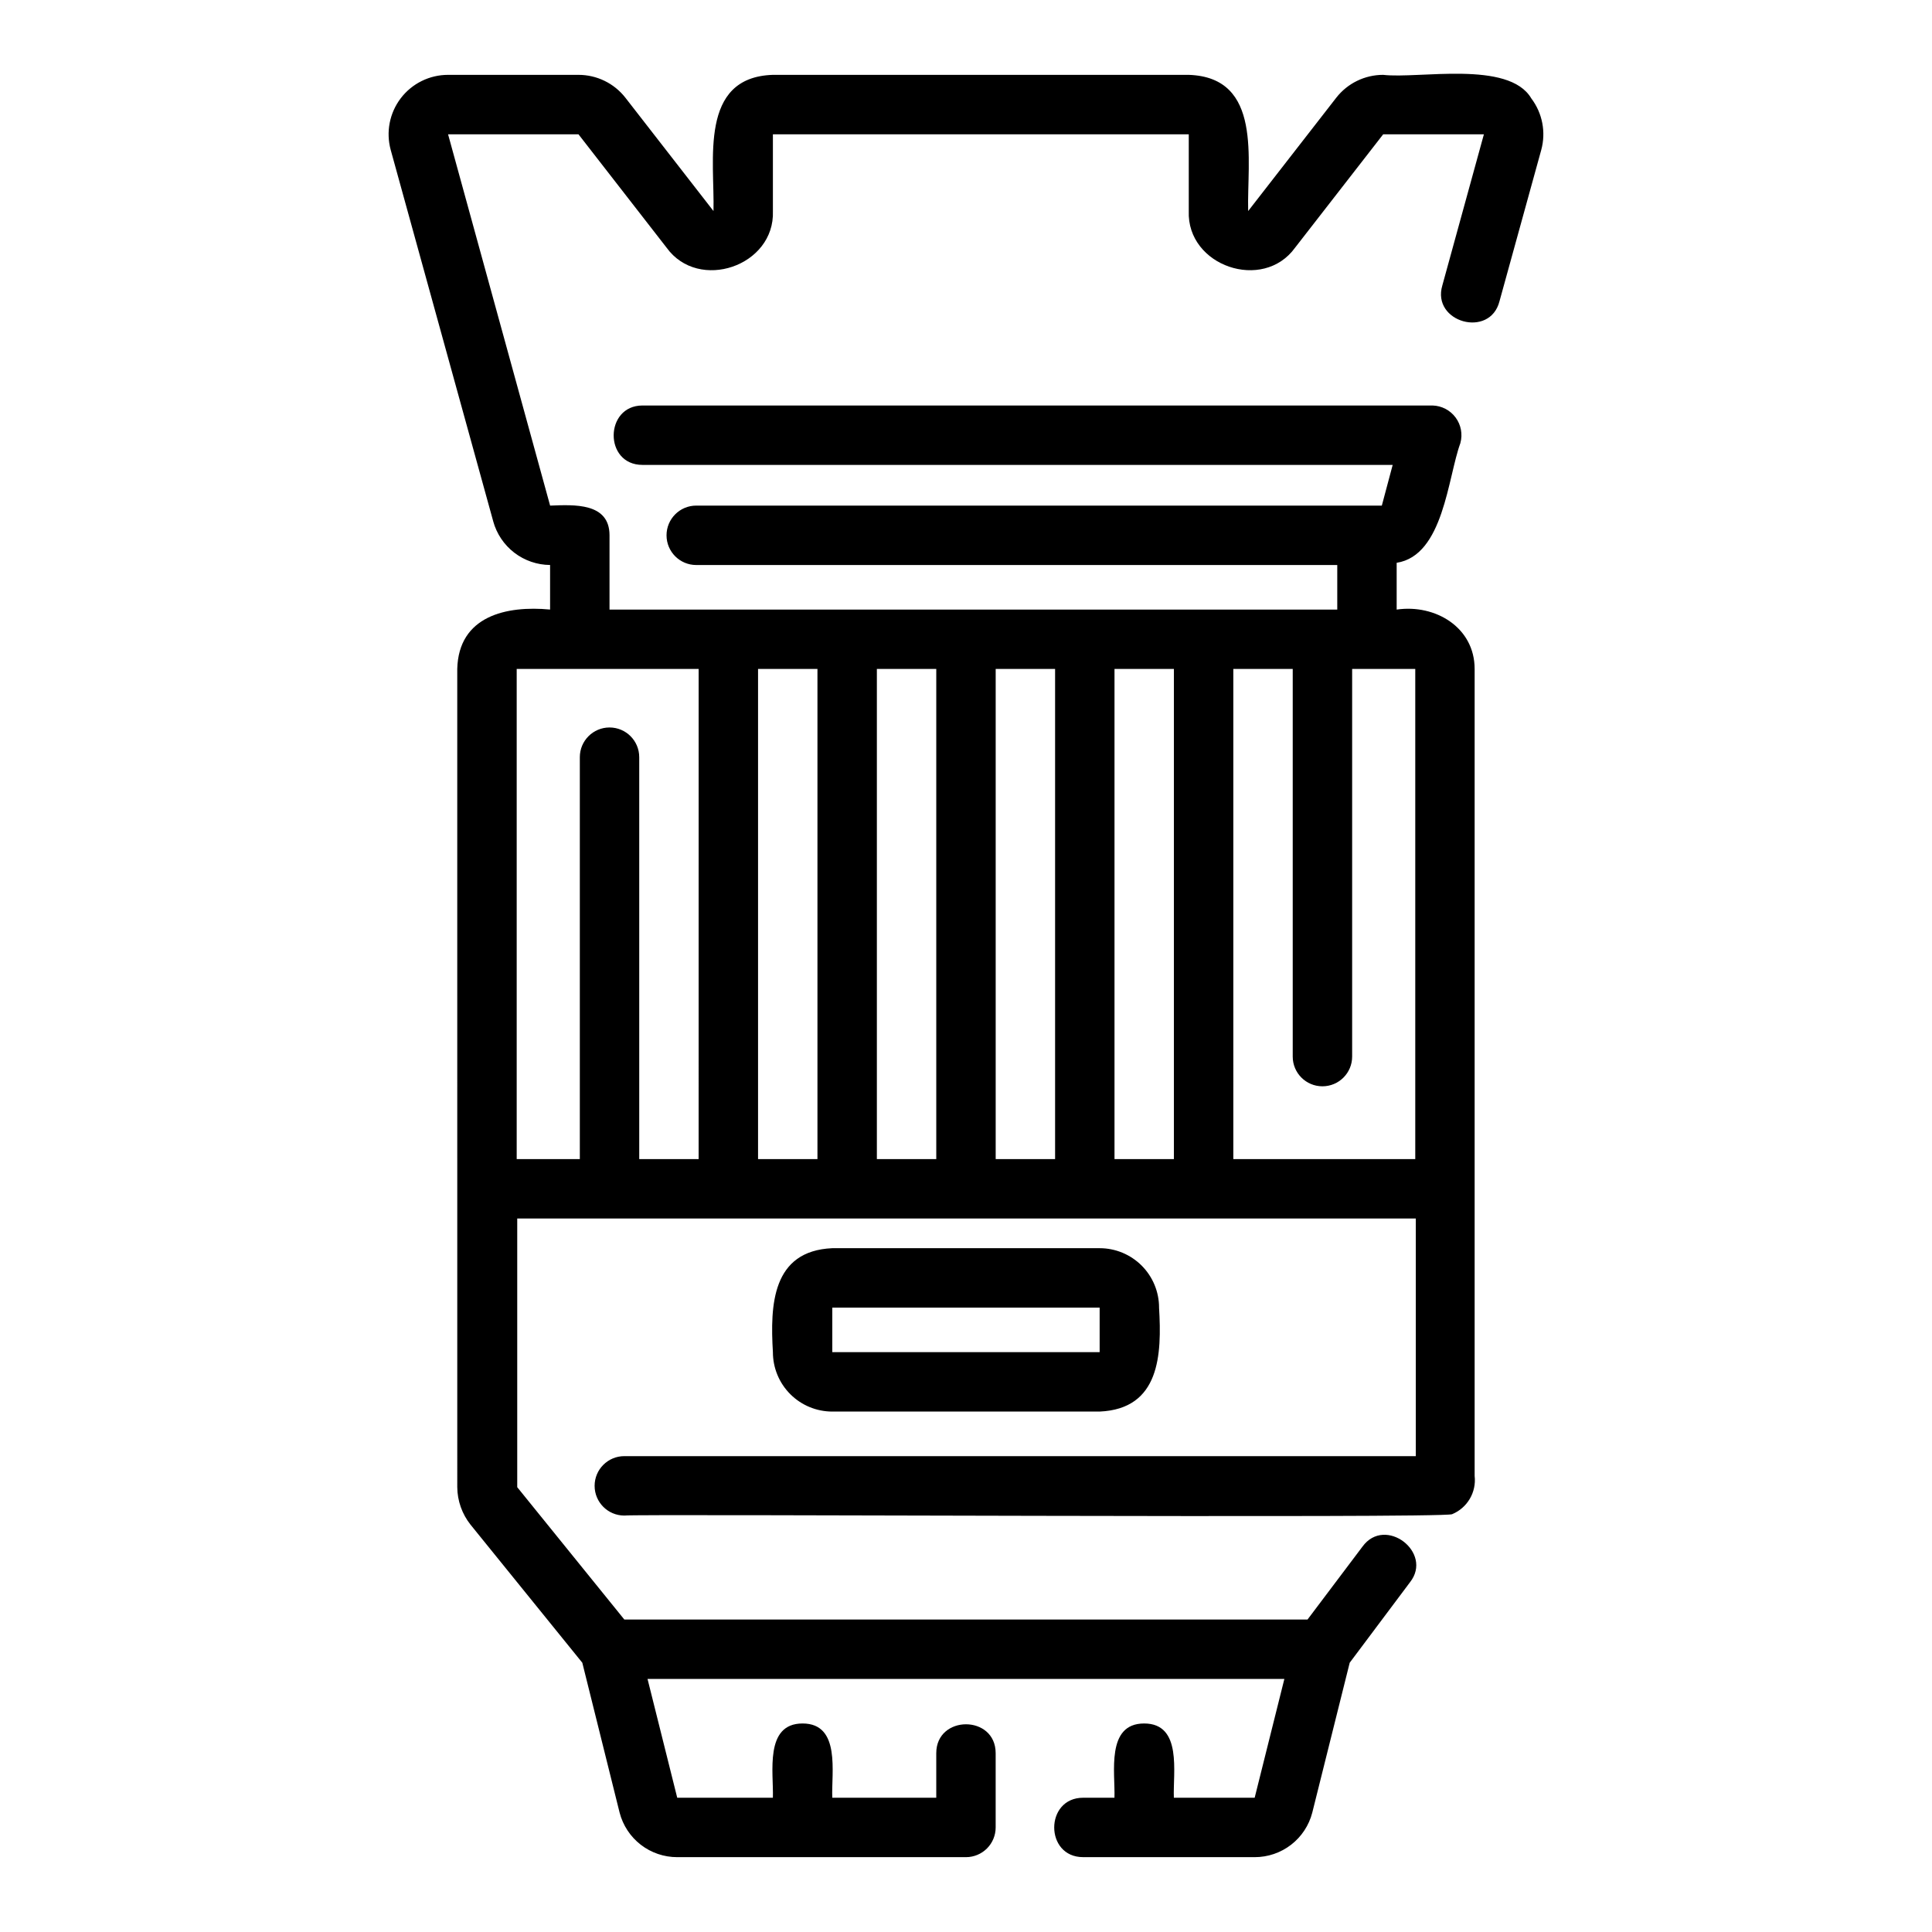 <?xml version="1.0" encoding="UTF-8"?>
<!-- Uploaded to: ICON Repo, www.iconrepo.com, Generator: ICON Repo Mixer Tools -->
<svg fill="#000000" width="800px" height="800px" version="1.1" viewBox="144 144 512 512" xmlns="http://www.w3.org/2000/svg">
 <g>
  <path d="m364.57 518.08h70.848c15.98-0.707 16.492-15.074 15.742-27.551h0.004c0-4.176-1.66-8.18-4.613-11.133-2.953-2.953-6.957-4.613-11.133-4.613h-70.848c-15.98 0.707-16.492 15.074-15.742 27.551v0.004c0 4.176 1.656 8.18 4.609 11.133s6.957 4.609 11.133 4.609zm0-27.551h70.848v11.809h-70.848z"/>
  <path d="m549.8 170.06c-5.984-10.156-29.875-5.117-39.242-6.223-4.859-0.004-9.449 2.231-12.438 6.062l-23.344 30.031c-0.355-13.383 3.938-35.426-15.742-36.094h-110.21c-19.68 0.629-15.391 22.75-15.742 36.094l-23.344-30.031c-2.988-3.832-7.578-6.066-12.438-6.062h-34.559c-4.914 0-9.551 2.289-12.531 6.195-2.981 3.91-3.965 8.984-2.66 13.723l27.16 98.398-0.004 0.004c0.91 3.305 2.875 6.227 5.594 8.316 2.723 2.086 6.051 3.231 9.48 3.254v11.809c-11.57-1.102-24.246 1.691-24.602 15.742l0.004 216.84c0.031 3.606 1.266 7.094 3.5 9.918l29.637 36.605 9.883 39.715c0.875 3.383 2.848 6.383 5.613 8.52 2.766 2.137 6.164 3.293 9.66 3.289h76.516c2.086 0 4.09-0.832 5.566-2.305 1.477-1.477 2.305-3.481 2.305-5.566v-19.68c0-10.234-15.742-10.195-15.742 0v11.809l-27.555-0.004c-0.277-6.535 2.32-19.68-7.871-19.68-10.195 0-7.637 13.145-7.871 19.68h-25.348l-7.871-31.488h168.77l-7.871 31.488h-21.414c-0.277-6.535 2.32-19.68-7.871-19.68-10.195 0-7.637 13.145-7.871 19.68h-8.305c-10.195 0-10.234 15.742 0 15.742l45.461 0.004c3.492 0.004 6.891-1.152 9.656-3.289 2.766-2.137 4.742-5.137 5.613-8.52l9.918-39.715 15.98-21.332c6.219-7.871-6.574-17.711-12.594-9.445l-14.562 19.324h-181.06l-28.379-35.07v-71.203h238.13v62.977h-209.75c-4.348 0-7.871 3.523-7.871 7.871 0 4.348 3.523 7.875 7.871 7.875 3.344-0.473 216.21 0.789 219.36-0.355 4.043-1.664 6.488-5.812 5.984-10.156v-213.84c0-11.059-10.469-17.238-20.664-15.742v-12.398c12.438-1.93 13.539-22.633 16.887-31.723l-0.004-0.004c0.641-2.328 0.18-4.824-1.258-6.766-1.438-1.945-3.688-3.121-6.102-3.191h-209.39c-10.078 0-10.273 15.742 0 15.742l198.81 0.004-2.875 10.781h-181.69c-4.348 0-7.871 3.527-7.871 7.875 0 4.348 3.523 7.871 7.871 7.871h169.88v11.809h-192.86v-19.68c0-8.699-9.406-8.109-15.742-7.871l-27.043-98.402h34.559l23.34 30.031c8.5 11.809 28.734 4.879 28.184-9.684v-20.348h110.21v20.348c-0.551 14.562 19.68 21.492 28.184 9.684l23.34-30.031h26.688l-11.02 40.07c-2.875 9.762 12.633 14.09 15.152 4.172l11.059-40.07c1.301-4.727 0.324-9.793-2.637-13.695zm-78.957 151.22h15.742v102.73c0 4.348 3.523 7.871 7.871 7.871 4.348 0 7.875-3.523 7.875-7.871v-102.73h16.727v129.89h-48.215zm-31.488 0h15.742v129.89h-15.742zm-31.488 0h15.742v129.89h-15.742zm-31.488 0h15.742v129.89h-15.742zm-31.488 0h15.742v129.89h-15.742zm-15.742 0-0.004 129.89h-15.742v-106.51c0-4.344-3.523-7.871-7.871-7.871s-7.871 3.527-7.871 7.871v106.51h-16.73v-129.89z"/>
 </g>
</svg>